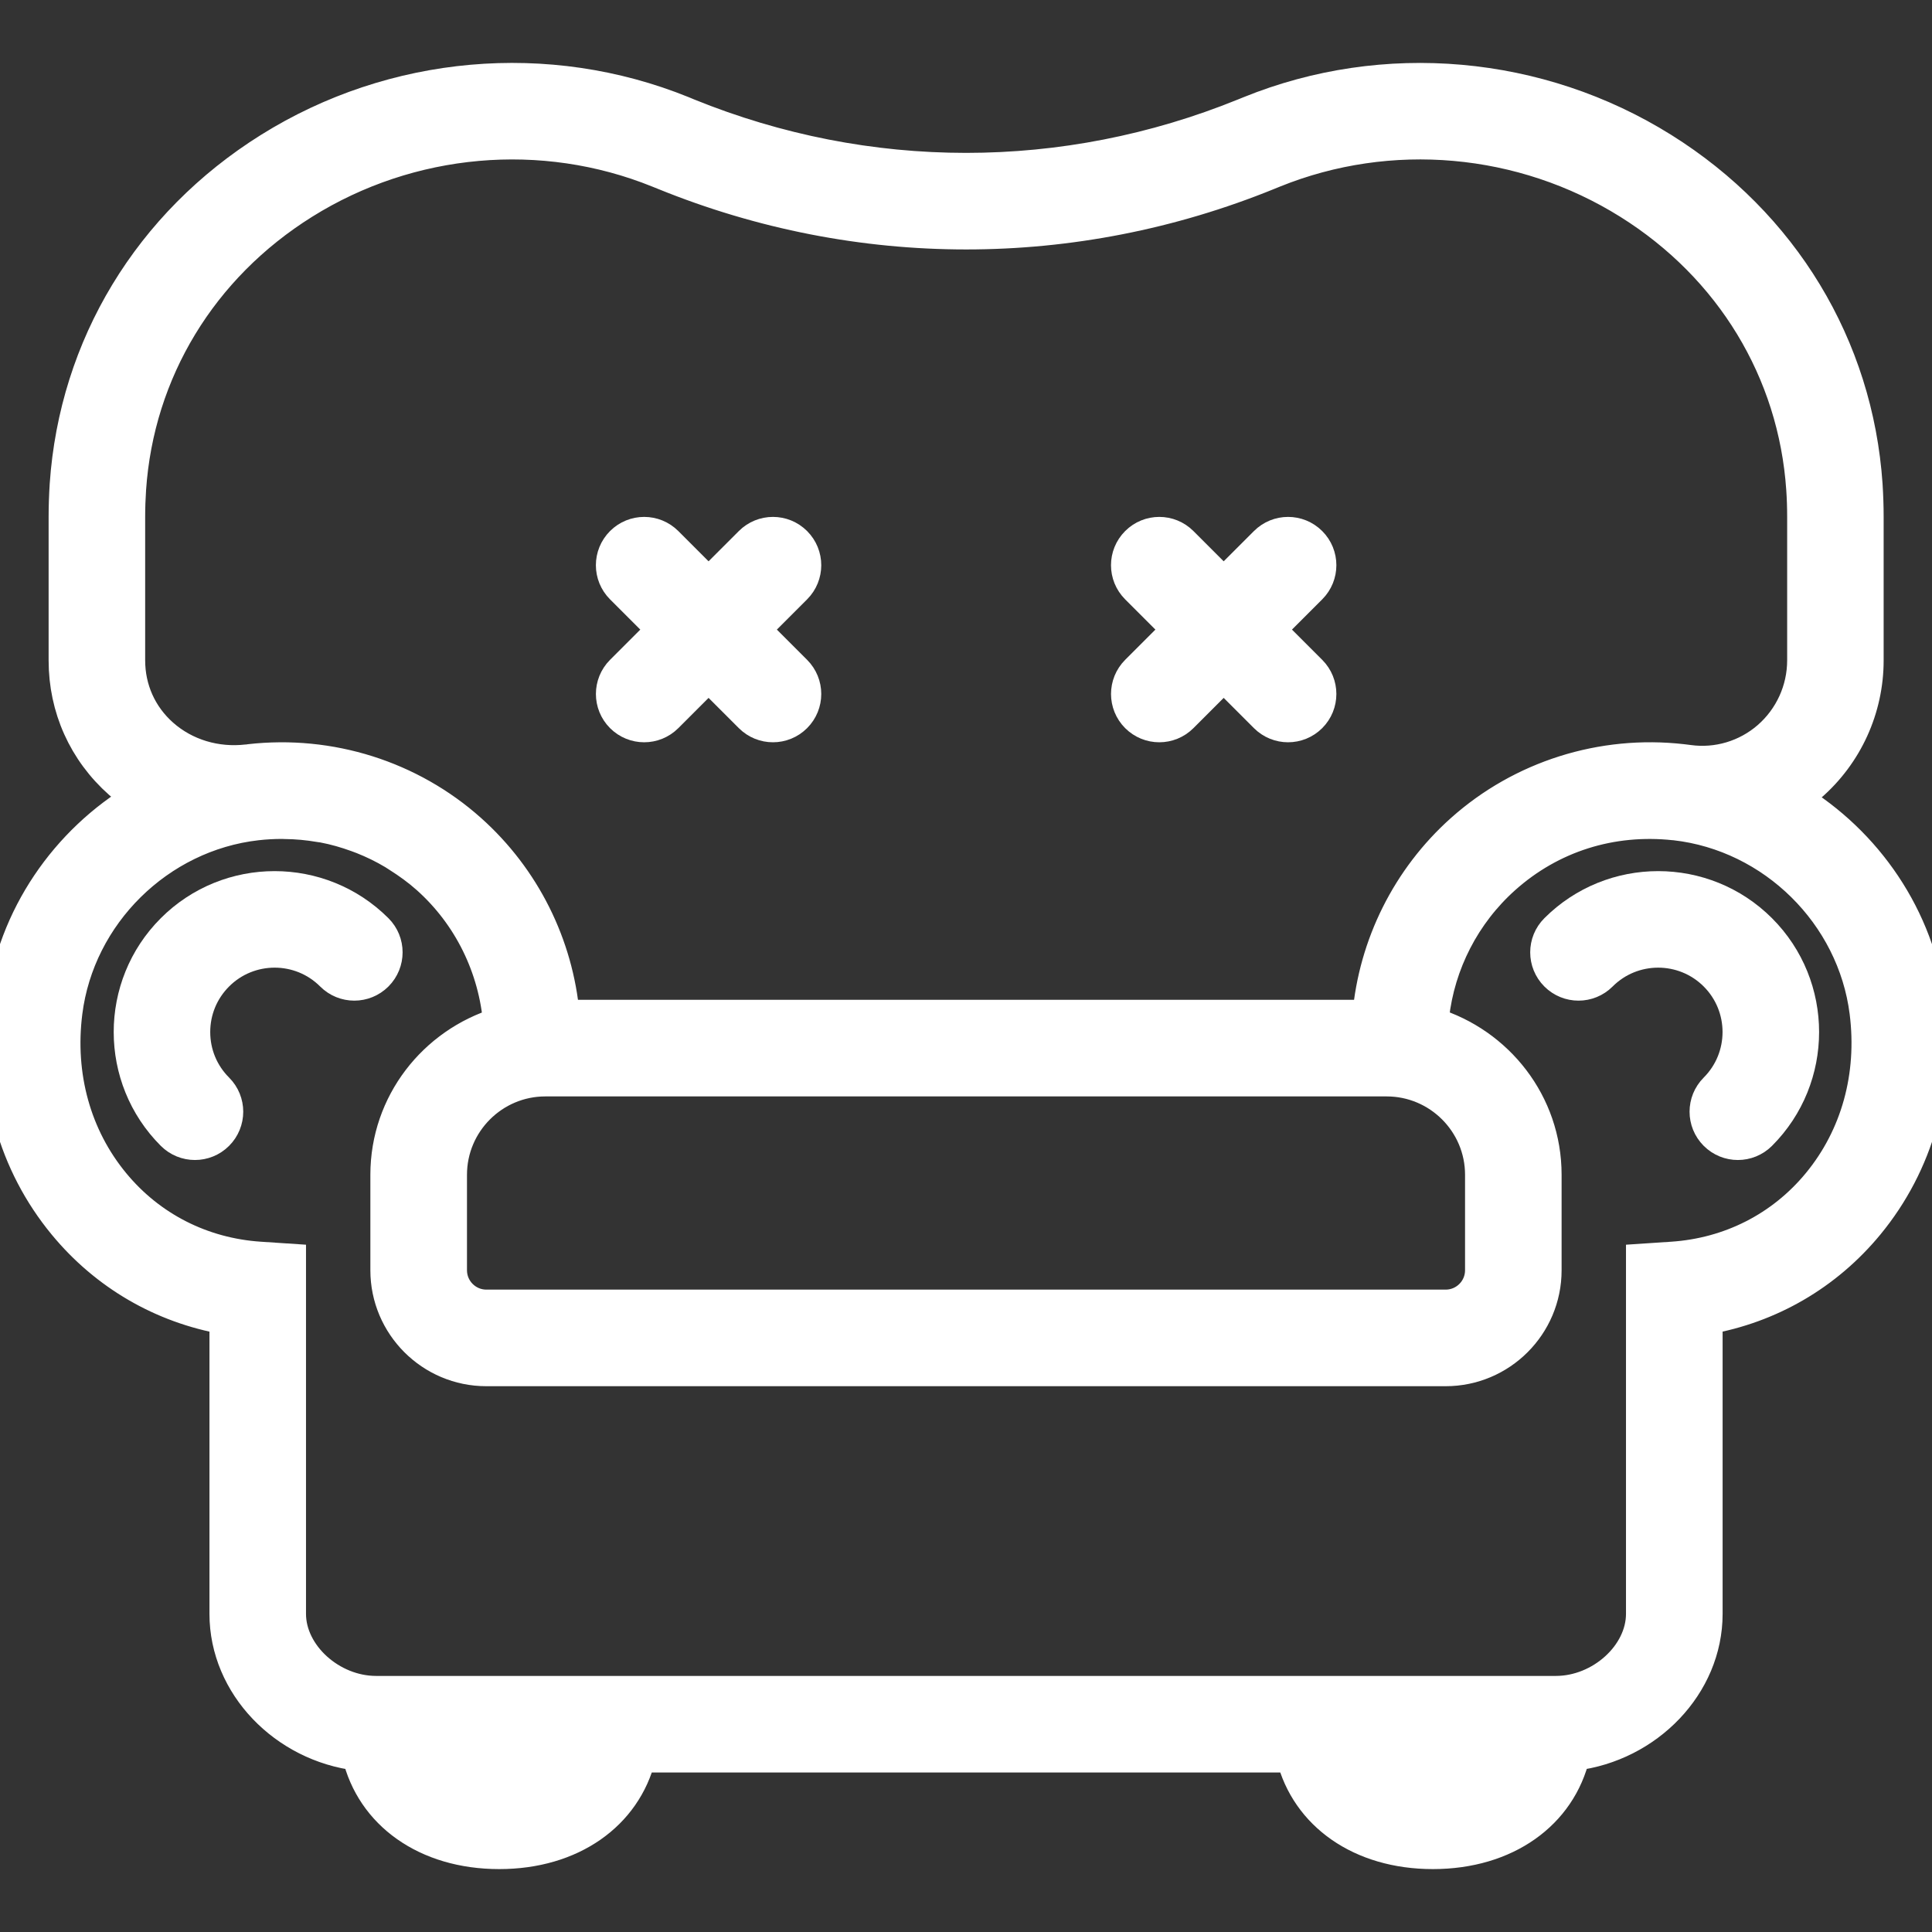<?xml version="1.0" encoding="UTF-8"?> <svg xmlns="http://www.w3.org/2000/svg" xmlns:xlink="http://www.w3.org/1999/xlink" fill="#ffffff" height="800px" width="800px" version="1.1" id="Capa_1" viewBox="0 0 60.01 60.01" xml:space="preserve" stroke="#ffffff"><rect x="0" y="0" width="60.01" height="60.01" fill="#333333" stroke="none"/> <g id="SVGRepo_bgCarrier" stroke-width="0"></g> <g id="SVGRepo_tracerCarrier" stroke-linecap="round" stroke-linejoin="round"></g> <g id="SVGRepo_iconCarrier"> <g> <path d="M59.933,31.19c-0.339-2.696-1.958-5.037-4.211-6.392c0.176-0.118,0.348-0.245,0.509-0.386 c1.13-0.982,1.777-2.403,1.777-3.899v-4.457c0-0.336-0.012-0.669-0.033-1c-0.294-4.304-2.6-8.109-6.326-10.44 c-3.847-2.406-8.645-2.831-12.831-1.135l-0.178,0.072c-5.567,2.261-11.697,2.261-17.267-0.001L21.2,3.48 c-4.187-1.695-8.983-1.271-12.831,1.135c-3.727,2.331-6.032,6.136-6.326,10.442c-0.021,0.33-0.033,0.663-0.033,0.999v4.455 c0,1.478,0.607,2.829,1.71,3.806c0.191,0.169,0.397,0.317,0.608,0.455c-2.274,1.351-3.91,3.705-4.251,6.418 c-0.318,2.527,0.361,4.956,1.914,6.839c1.286,1.56,3.042,2.577,5.015,2.923v9.177c0,2.219,1.836,4.097,4.116,4.372 c0.43,1.836,2.108,3.055,4.384,3.055c2.253,0,3.916-1.196,4.367-3h20.266c0.451,1.804,2.114,3,4.367,3 c2.277,0,3.955-1.219,4.385-3.056c2.279-0.275,4.115-2.153,4.115-4.372v-9.177c1.973-0.346,3.729-1.363,5.014-2.922 C59.572,36.146,60.251,33.718,59.933,31.19z M7.688,23.621c-0.974,0.115-1.935-0.174-2.643-0.801 c-0.668-0.592-1.036-1.412-1.036-2.309v-4.455c0-0.291,0.01-0.58,0.029-0.865c0.249-3.657,2.214-6.894,5.391-8.881 c3.304-2.066,7.423-2.433,11.018-0.978l0.179,0.072c6.051,2.459,12.716,2.459,18.765,0.001l0.179-0.073 c3.598-1.455,7.715-1.09,11.021,0.977c3.177,1.987,5.142,5.224,5.391,8.879c0.02,0.286,0.029,0.575,0.029,0.866v4.457 c0,0.917-0.397,1.788-1.089,2.39c-0.683,0.592-1.584,0.858-2.469,0.736l-0.194-0.024c-2.496-0.286-4.998,0.506-6.858,2.168 c-1.67,1.491-2.701,3.563-2.896,5.774H17.506c-0.194-2.211-1.226-4.283-2.896-5.774c-1.859-1.661-4.357-2.452-6.858-2.168 c-0.012,0.001-0.023,0.004-0.035,0.006C7.708,23.621,7.698,23.62,7.688,23.621z M16.939,33.556h26.132 c1.618,0,2.935,1.316,2.935,2.934v2.966c0,0.607-0.494,1.101-1.101,1.101H15.106c-0.606,0-1.101-0.494-1.101-1.101V36.49 C14.005,34.872,15.322,33.556,16.939,33.556z M15.505,55.556c-0.88,0-1.805-0.279-2.242-1h4.484 C17.31,55.277,16.385,55.556,15.505,55.556z M44.505,55.556c-0.88,0-1.805-0.279-2.242-1h4.484 C46.31,55.277,45.385,55.556,44.505,55.556z M56.476,36.757c-1.131,1.372-2.742,2.192-4.537,2.311l-0.934,0.062v10.999 c0,1.271-1.276,2.427-2.678,2.427h-8.322h-20h-8.323c-1.401,0-2.677-1.157-2.677-2.427V39.13l-0.934-0.062 c-1.795-0.119-3.407-0.939-4.538-2.312c-1.199-1.453-1.722-3.341-1.473-5.316c0.383-3.038,2.871-5.493,5.916-5.838 c0.261-0.03,0.519-0.043,0.776-0.044c0.029,0,0.056,0.003,0.085,0.003c0.371,0.003,0.736,0.037,1.094,0.099 c0.037,0.006,0.075,0.009,0.112,0.016c0.357,0.067,0.704,0.168,1.043,0.291c0.059,0.021,0.118,0.043,0.176,0.066 c0.33,0.131,0.651,0.287,0.959,0.471c0.049,0.029,0.096,0.063,0.145,0.093c0.317,0.2,0.624,0.421,0.911,0.677 c1.3,1.161,2.09,2.778,2.232,4.518c-2.021,0.617-3.505,2.477-3.505,4.698v2.966c0,1.709,1.391,3.101,3.101,3.101h29.799 c1.71,0,3.101-1.391,3.101-3.101V36.49c0-2.221-1.485-4.081-3.507-4.698c0.006-0.072,0.005-0.145,0.013-0.216 c0.184-1.648,0.971-3.185,2.22-4.301c1.451-1.296,3.32-1.885,5.28-1.674c0.007,0.001,0.015,0.001,0.022,0.001 c3.045,0.345,5.533,2.8,5.916,5.838C58.198,33.415,57.675,35.304,56.476,36.757z"></path> <path d="M48.323,28.874c-0.391,0.39-0.391,1.023,0,1.414s1.023,0.391,1.414,0c0.973-0.975,2.56-0.976,3.536,0 c0.975,0.975,0.975,2.561,0,3.536c-0.391,0.391-0.391,1.023,0,1.414c0.195,0.195,0.451,0.293,0.707,0.293s0.512-0.098,0.707-0.293 c1.755-1.754,1.755-4.61,0-6.364C52.933,27.12,50.077,27.119,48.323,28.874z"></path> <path d="M11.712,28.874c-1.756-1.755-4.612-1.754-6.364,0c-1.755,1.754-1.755,4.61,0,6.364c0.195,0.195,0.451,0.293,0.707,0.293 s0.512-0.098,0.707-0.293c0.391-0.391,0.391-1.023,0-1.414c-0.473-0.473-0.732-1.1-0.732-1.768s0.26-1.295,0.732-1.768 c0.976-0.976,2.563-0.975,3.536,0c0.391,0.391,1.023,0.391,1.414,0C12.103,29.897,12.103,29.264,11.712,28.874z"></path> <path d="M35.302,22.263c0.195,0.195,0.451,0.293,0.707,0.293s0.512-0.098,0.707-0.293l1.293-1.293l1.293,1.293 c0.195,0.195,0.451,0.293,0.707,0.293s0.512-0.098,0.707-0.293c0.391-0.391,0.391-1.023,0-1.414l-1.293-1.293l1.293-1.293 c0.391-0.391,0.391-1.023,0-1.414s-1.023-0.391-1.414,0l-1.293,1.293l-1.293-1.293c-0.391-0.391-1.023-0.391-1.414,0 s-0.391,1.023,0,1.414l1.293,1.293l-1.293,1.293C34.912,21.24,34.912,21.872,35.302,22.263z"></path> <path d="M19.302,22.263c0.195,0.195,0.451,0.293,0.707,0.293s0.512-0.098,0.707-0.293l1.293-1.293l1.293,1.293 c0.195,0.195,0.451,0.293,0.707,0.293s0.512-0.098,0.707-0.293c0.391-0.391,0.391-1.023,0-1.414l-1.293-1.293l1.293-1.293 c0.391-0.391,0.391-1.023,0-1.414s-1.023-0.391-1.414,0l-1.293,1.293l-1.293-1.293c-0.391-0.391-1.023-0.391-1.414,0 s-0.391,1.023,0,1.414l1.293,1.293l-1.293,1.293C18.912,21.24,18.912,21.872,19.302,22.263z"></path> </g> </g> </svg> 